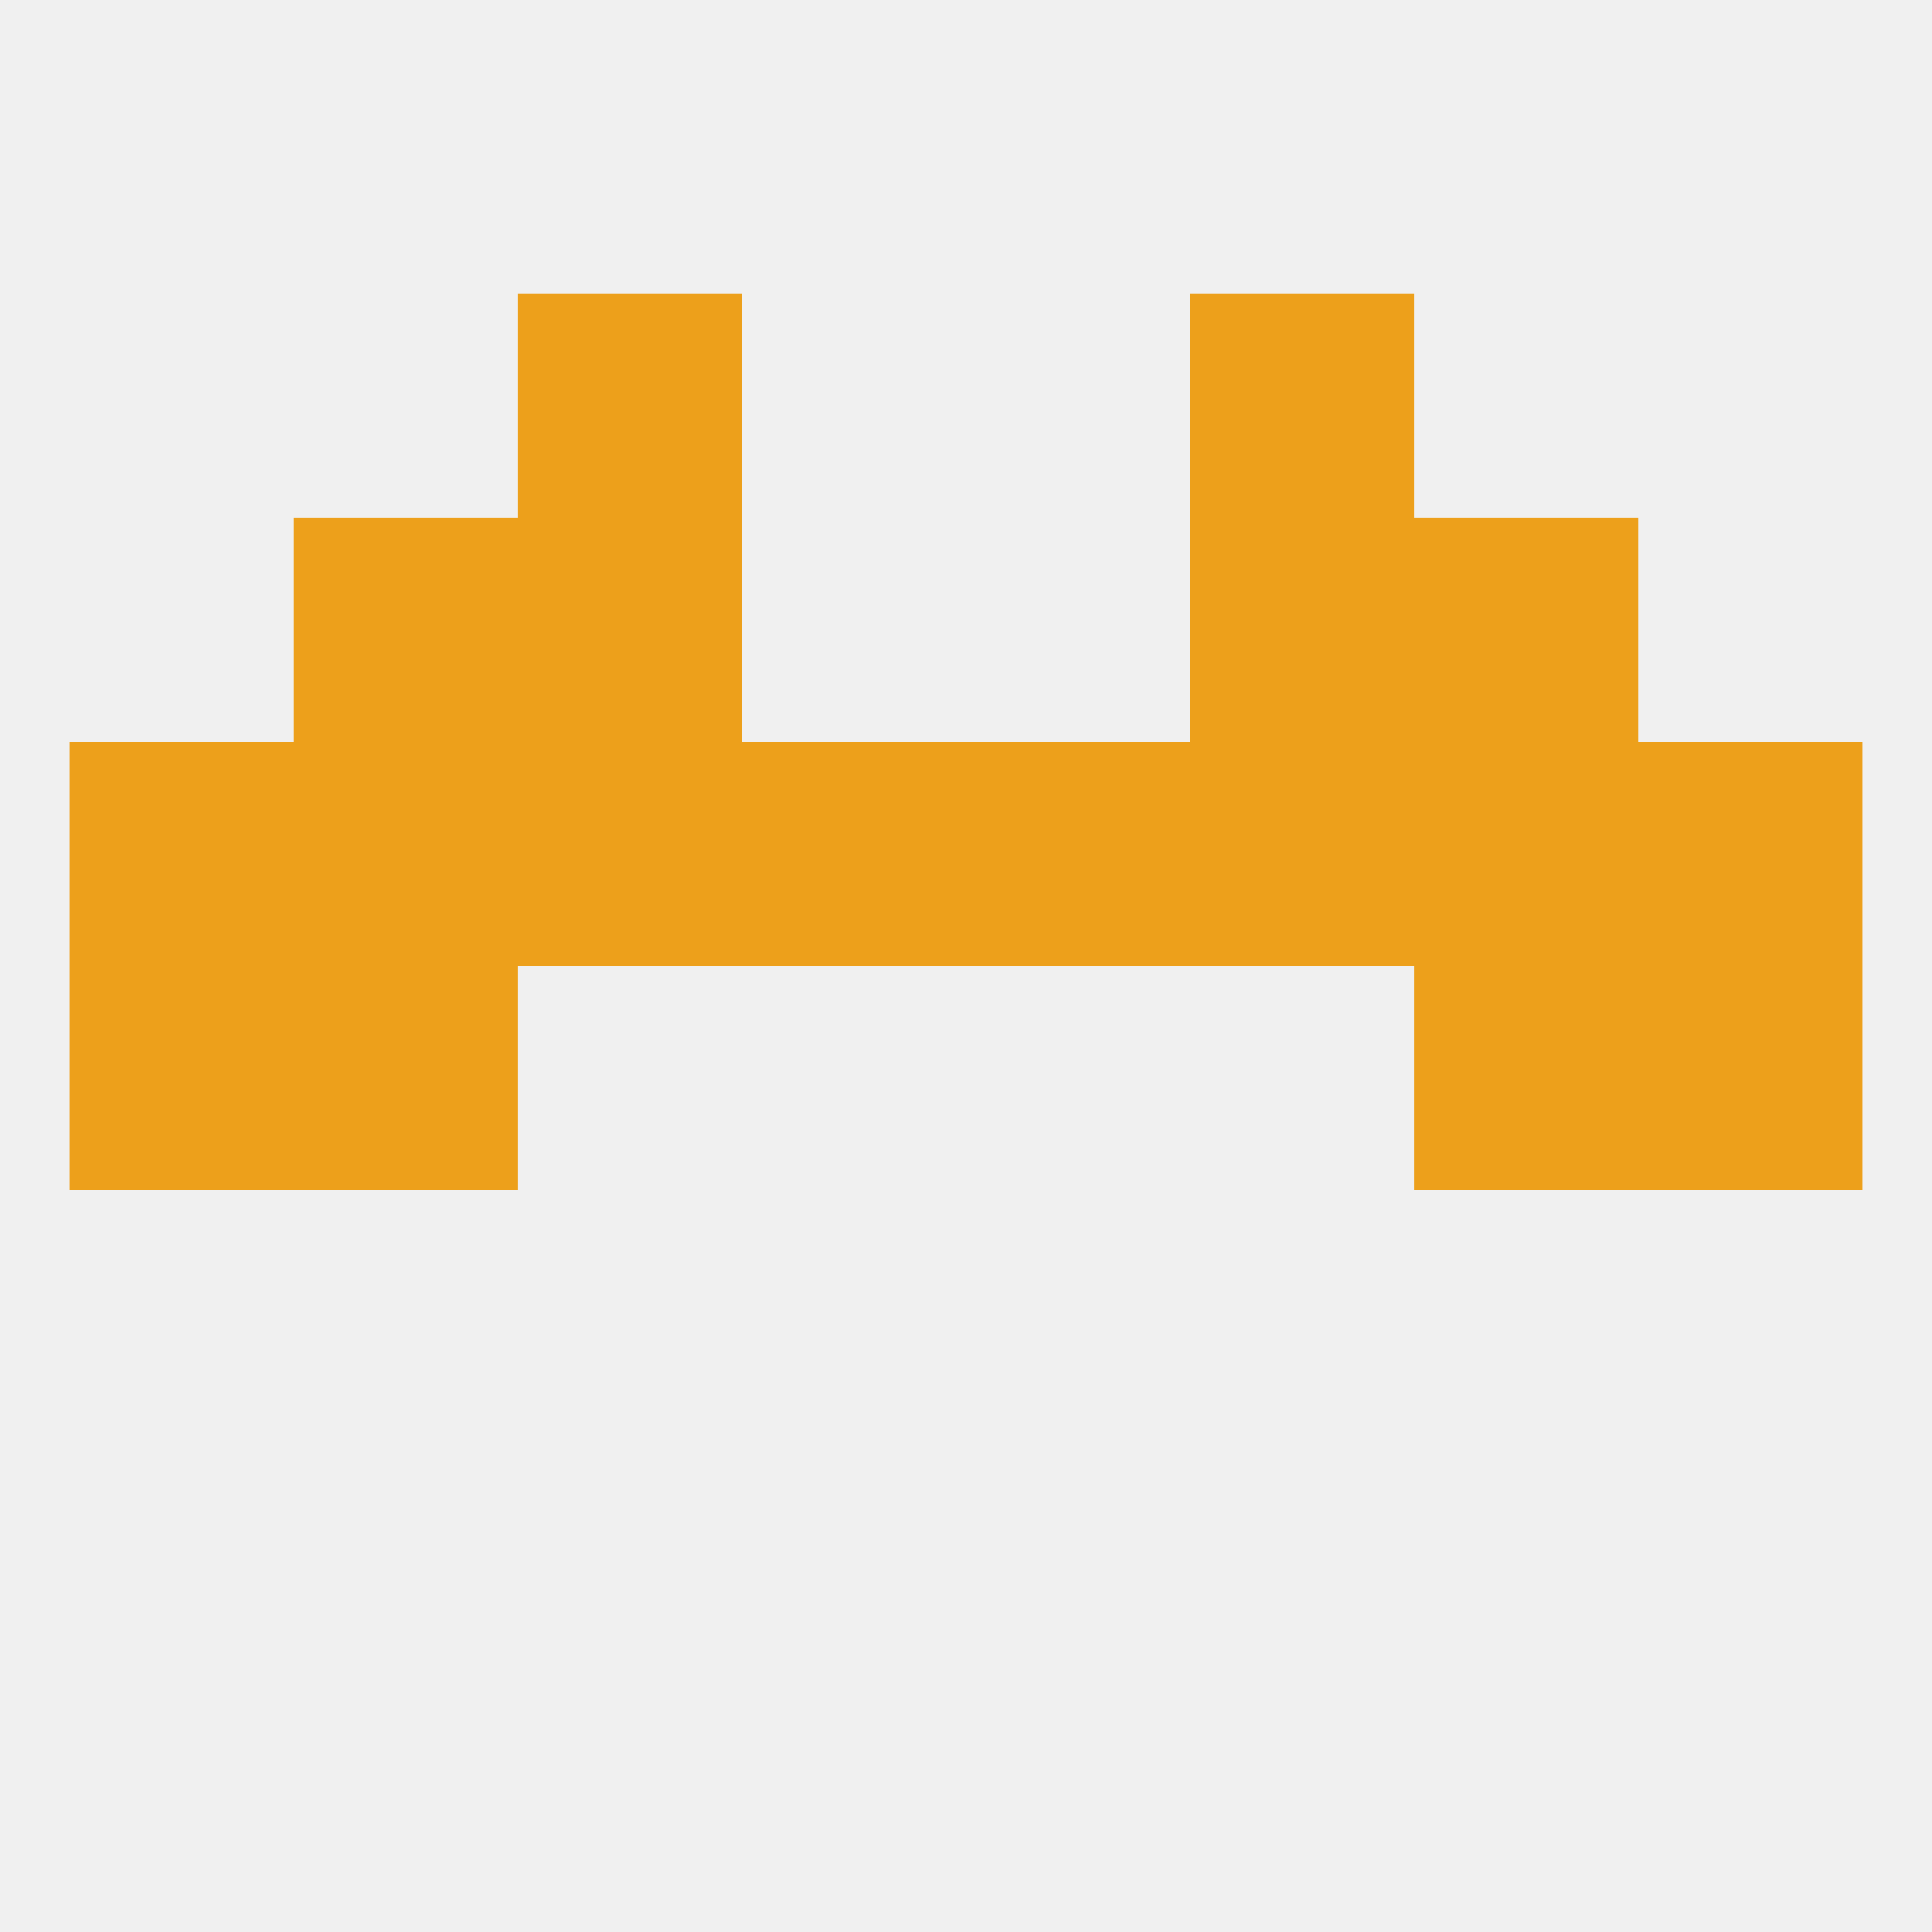
<!--   <?xml version="1.0"?> -->
<svg version="1.1" baseprofile="full" xmlns="http://www.w3.org/2000/svg" xmlns:xlink="http://www.w3.org/1999/xlink" xmlns:ev="http://www.w3.org/2001/xml-events" width="250" height="250" viewBox="0 0 250 250" >
	<rect width="100%" height="100%" fill="rgba(240,240,240,255)"/>

	<rect x="9" y="125" width="29" height="29" fill="rgba(237,160,27,255)"/>
	<rect x="212" y="125" width="29" height="29" fill="rgba(237,160,27,255)"/>
	<rect x="38" y="125" width="29" height="29" fill="rgba(237,160,27,255)"/>
	<rect x="183" y="125" width="29" height="29" fill="rgba(237,160,27,255)"/>
	<rect x="212" y="96" width="29" height="29" fill="rgba(237,160,27,255)"/>
	<rect x="38" y="96" width="29" height="29" fill="rgba(237,160,27,255)"/>
	<rect x="67" y="96" width="29" height="29" fill="rgba(237,160,27,255)"/>
	<rect x="183" y="96" width="29" height="29" fill="rgba(237,160,27,255)"/>
	<rect x="154" y="96" width="29" height="29" fill="rgba(237,160,27,255)"/>
	<rect x="96" y="96" width="29" height="29" fill="rgba(237,160,27,255)"/>
	<rect x="125" y="96" width="29" height="29" fill="rgba(237,160,27,255)"/>
	<rect x="9" y="96" width="29" height="29" fill="rgba(237,160,27,255)"/>
	<rect x="67" y="67" width="29" height="29" fill="rgba(237,160,27,255)"/>
	<rect x="154" y="67" width="29" height="29" fill="rgba(237,160,27,255)"/>
	<rect x="38" y="67" width="29" height="29" fill="rgba(237,160,27,255)"/>
	<rect x="183" y="67" width="29" height="29" fill="rgba(237,160,27,255)"/>
	<rect x="67" y="38" width="29" height="29" fill="rgba(237,160,27,255)"/>
	<rect x="154" y="38" width="29" height="29" fill="rgba(237,160,27,255)"/>
</svg>